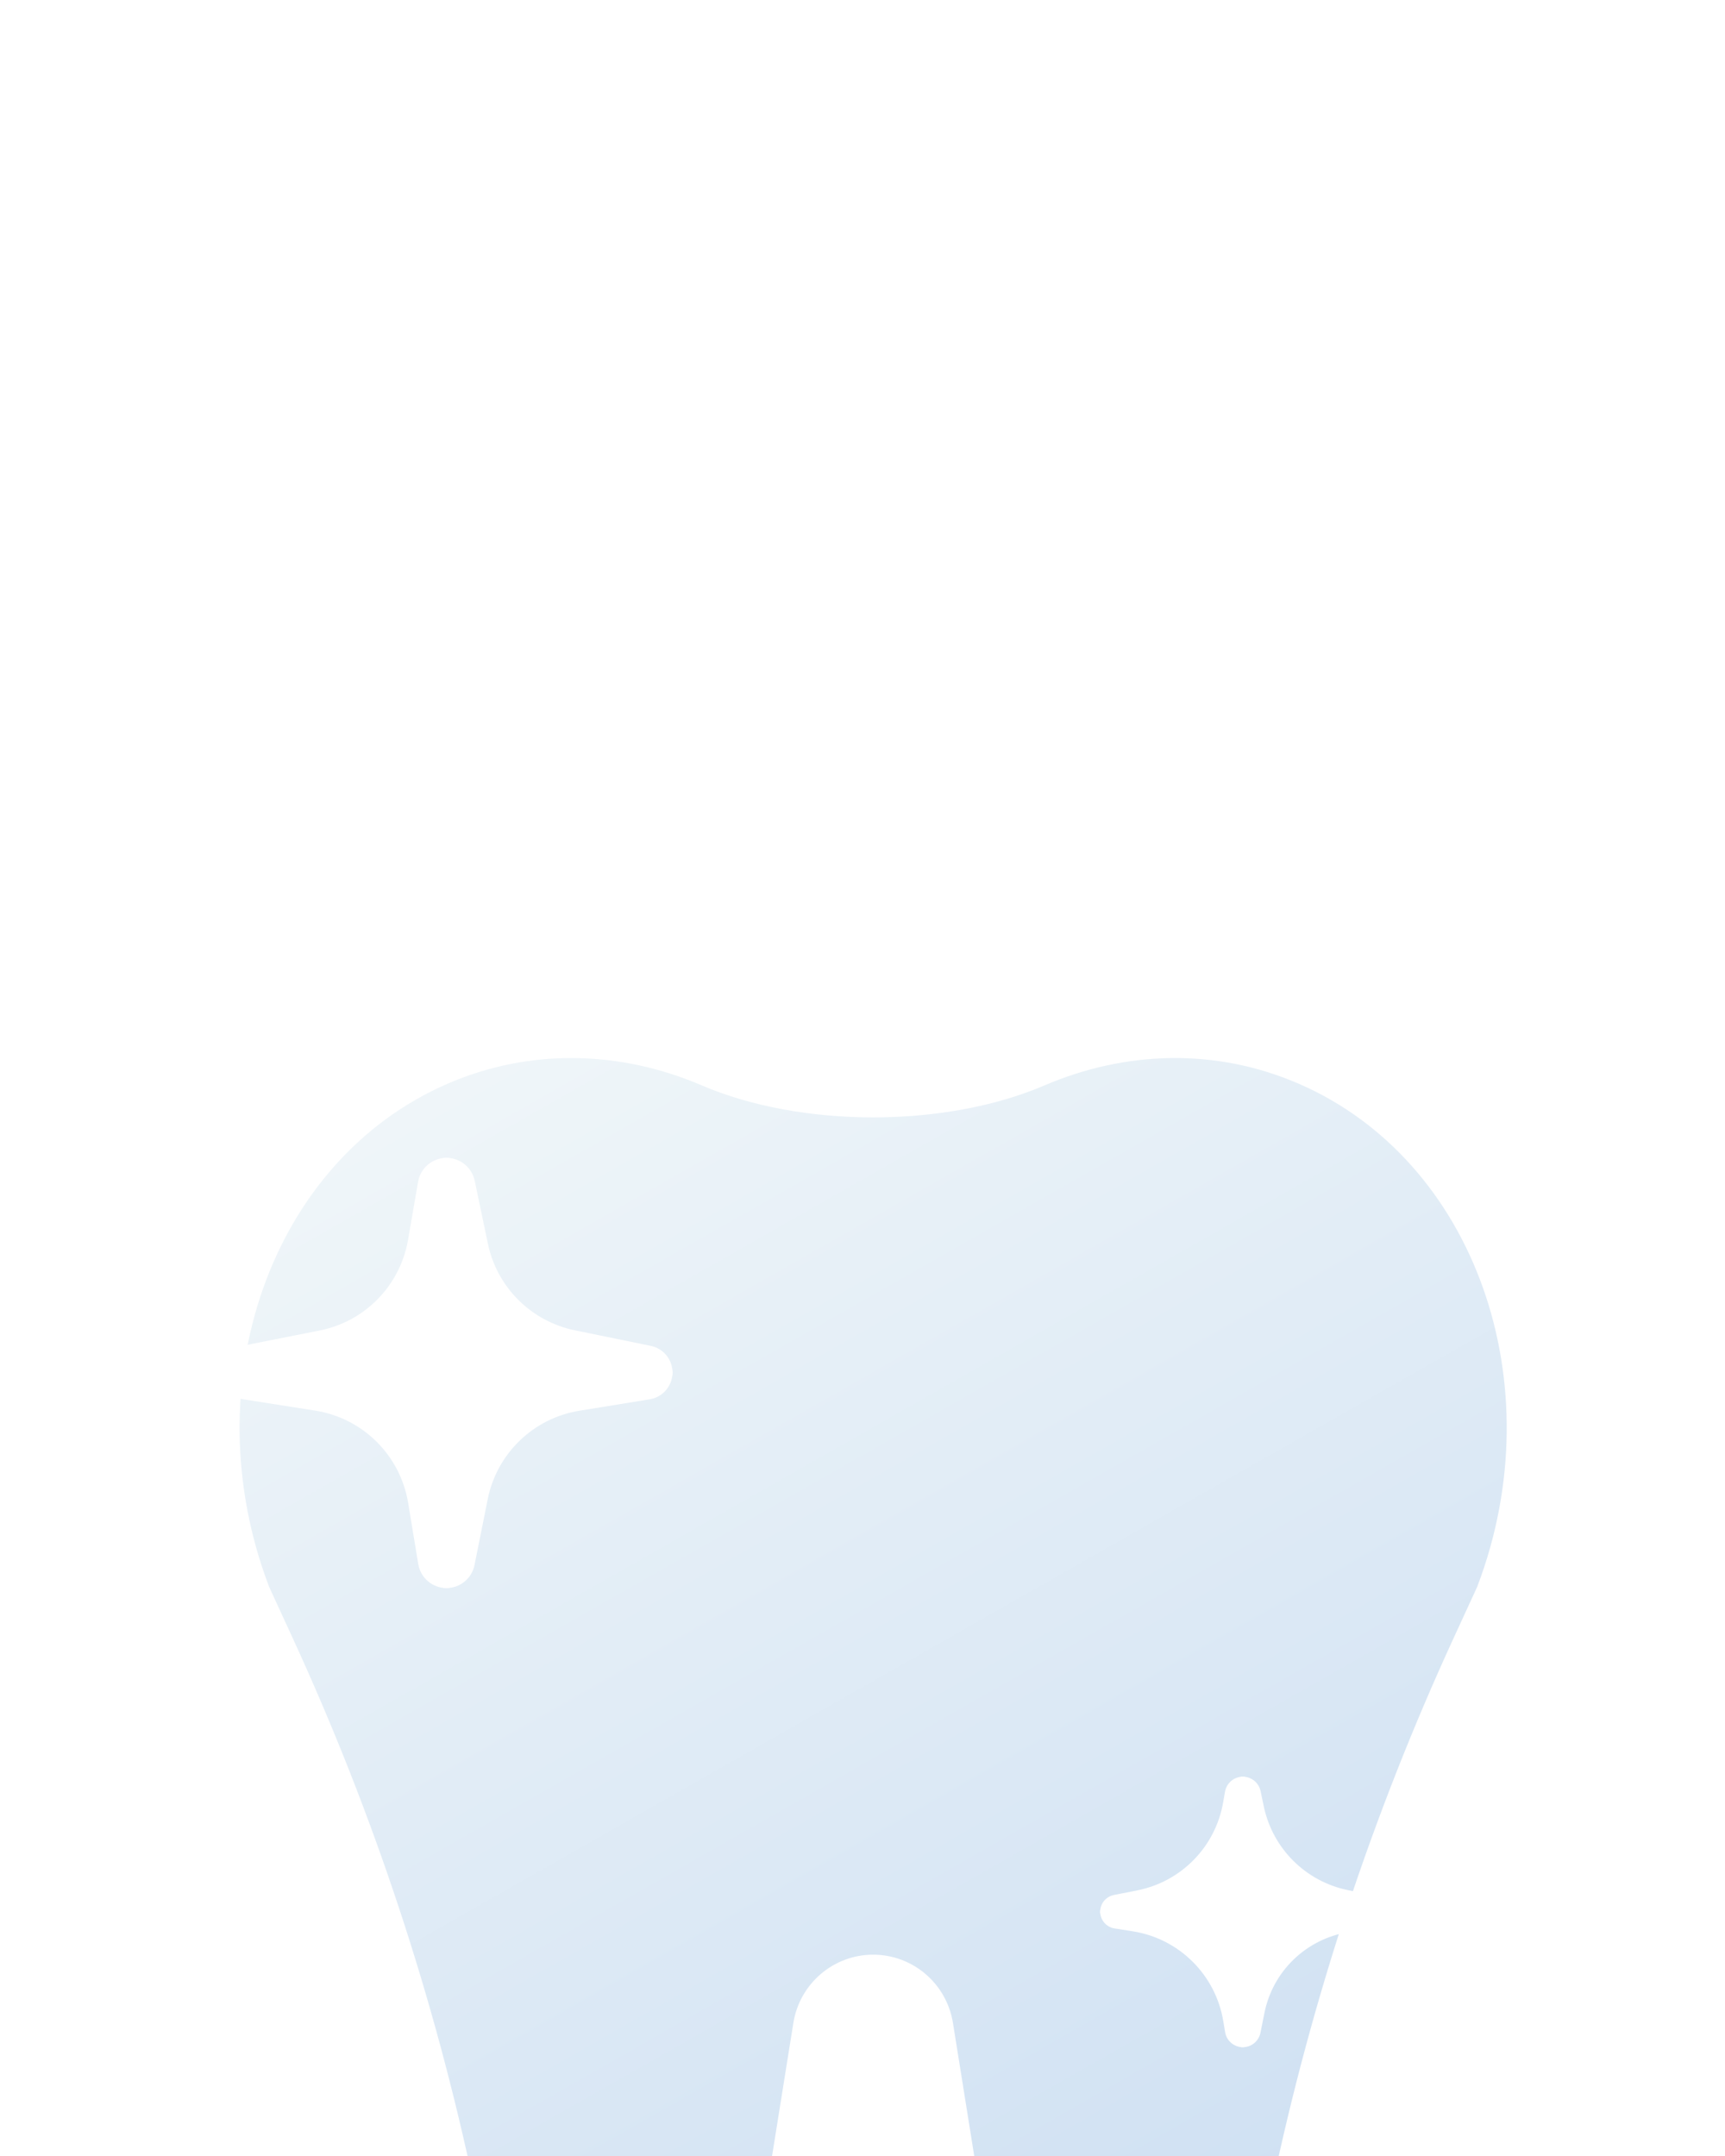 <?xml version="1.0" encoding="UTF-8"?> <svg xmlns="http://www.w3.org/2000/svg" width="108" height="135" viewBox="0 0 108 135" fill="none"><g filter="url(#filter0_dddd_132_260)"><path fill-rule="evenodd" clip-rule="evenodd" d="M65.39 7.966C59.161 10.634 50.172 10.634 43.944 7.966C38.883 5.797 33.223 5.596 28 7.868C16.977 12.663 12.034 26.673 16.831 39.312C16.832 39.315 16.832 39.318 16.831 39.321L18.328 42.576C23.389 53.58 27.203 65.115 29.7 76.967L32.076 88.241C32.898 91.482 35.803 93.75 39.132 93.75C42.708 93.75 45.754 91.142 46.322 87.596L49.671 66.67C50.065 64.206 52.182 62.394 54.667 62.394C57.152 62.394 59.269 64.206 59.663 66.67L63.012 87.596C63.58 91.142 66.626 93.75 70.201 93.75C73.531 93.75 76.436 91.482 77.258 88.241L79.633 76.967C82.131 65.115 85.945 53.58 91.006 42.576L92.503 39.321C92.502 39.318 92.502 39.315 92.503 39.312C97.3 26.673 92.356 12.663 81.334 7.868C76.111 5.596 70.451 5.797 65.39 7.966Z" fill="url(#paint0_linear_132_260)"></path><g filter="url(#filter1_f_132_260)"><path d="M30.547 17.878L29.721 13.934C29.546 13.099 28.808 12.5 27.954 12.5C27.076 12.5 26.326 13.132 26.176 13.997L25.546 17.638C25.052 20.493 22.851 22.749 20.009 23.311L15.113 24.281C14.321 24.438 13.75 25.133 13.75 25.94C13.75 26.773 14.356 27.482 15.179 27.611L19.732 28.327C22.713 28.795 25.059 31.122 25.552 34.099L26.187 37.94C26.33 38.804 27.078 39.438 27.953 39.438C28.806 39.438 29.541 38.836 29.708 37.999L30.537 33.867C31.11 31.006 33.398 28.802 36.277 28.334L40.677 27.619C41.5 27.485 42.105 26.774 42.105 25.939C42.105 25.131 41.537 24.435 40.745 24.273L35.994 23.299C33.26 22.739 31.119 20.609 30.547 17.878Z" fill="url(#paint1_linear_132_260)"></path></g><path d="M29.399 18.495L28.724 13.192C28.674 12.796 28.338 12.5 27.939 12.5C27.531 12.5 27.189 12.81 27.151 13.217L26.649 18.483C26.355 21.582 23.937 24.056 20.846 24.421L14.441 25.178C14.047 25.225 13.75 25.559 13.75 25.956C13.75 26.364 14.063 26.703 14.469 26.737L20.51 27.232C23.767 27.499 26.361 30.069 26.659 33.323L27.153 38.721C27.19 39.127 27.531 39.438 27.939 39.438C28.337 39.438 28.673 39.14 28.721 38.745L29.385 33.315C29.785 30.04 32.428 27.495 35.715 27.217L41.386 26.738C41.793 26.704 42.105 26.364 42.105 25.956C42.105 25.558 41.809 25.224 41.415 25.176L35.375 24.441C32.257 24.061 29.795 21.612 29.399 18.495Z" fill="url(#paint2_linear_132_260)"></path><g filter="url(#filter2_f_132_260)"><path d="M79.124 53.109L78.924 52.152C78.813 51.626 78.35 51.25 77.813 51.25C77.261 51.25 76.789 51.647 76.695 52.191L76.579 52.86C76.1 55.632 73.963 57.821 71.204 58.367L69.739 58.658C69.24 58.756 68.882 59.193 68.882 59.701C68.882 60.224 69.263 60.67 69.78 60.751L70.915 60.93C73.821 61.386 76.107 63.654 76.588 66.556L76.702 67.246C76.792 67.789 77.262 68.188 77.812 68.188C78.349 68.188 78.81 67.809 78.916 67.283L79.165 66.039C79.689 63.426 81.779 61.412 84.409 60.984L85.812 60.756C86.33 60.672 86.71 60.225 86.71 59.7C86.71 59.192 86.353 58.754 85.855 58.652L84.391 58.352C81.747 57.811 79.678 55.751 79.124 53.109Z" fill="url(#paint3_linear_132_260)"></path></g><path d="M78.721 55.02L78.297 51.685C78.266 51.436 78.054 51.25 77.803 51.25C77.546 51.25 77.332 51.445 77.308 51.701L76.992 55.012C76.807 56.961 75.287 58.516 73.343 58.746L69.316 59.222C69.068 59.251 68.882 59.461 68.882 59.711C68.882 59.967 69.078 60.181 69.334 60.202L73.132 60.513C75.18 60.681 76.811 62.297 76.999 64.343L77.309 67.737C77.332 67.992 77.546 68.188 77.803 68.188C78.053 68.188 78.265 68.001 78.295 67.752L78.713 64.338C78.964 62.279 80.626 60.678 82.693 60.504L86.258 60.203C86.514 60.181 86.71 59.967 86.71 59.711C86.71 59.461 86.524 59.25 86.276 59.22L82.479 58.758C80.518 58.519 78.97 56.979 78.721 55.02Z" fill="url(#paint4_linear_132_260)"></path></g><defs><filter id="filter0_dddd_132_260" x="-8" y="-2" width="126" height="147" filterUnits="userSpaceOnUse" color-interpolation-filters="sRGB"><feFlood flood-opacity="0" result="BackgroundImageFix"></feFlood><feColorMatrix in="SourceAlpha" type="matrix" values="0 0 0 0 0 0 0 0 0 0 0 0 0 0 0 0 0 0 127 0" result="hardAlpha"></feColorMatrix><feOffset dy="2"></feOffset><feGaussianBlur stdDeviation="2"></feGaussianBlur><feColorMatrix type="matrix" values="0 0 0 0 0.435 0 0 0 0 0.565 0 0 0 0 0.647 0 0 0 0.05 0"></feColorMatrix><feBlend mode="normal" in2="BackgroundImageFix" result="effect1_dropShadow_132_260"></feBlend><feColorMatrix in="SourceAlpha" type="matrix" values="0 0 0 0 0 0 0 0 0 0 0 0 0 0 0 0 0 0 127 0" result="hardAlpha"></feColorMatrix><feOffset dy="8"></feOffset><feGaussianBlur stdDeviation="4"></feGaussianBlur><feColorMatrix type="matrix" values="0 0 0 0 0.435 0 0 0 0 0.565 0 0 0 0 0.647 0 0 0 0.04 0"></feColorMatrix><feBlend mode="normal" in2="effect1_dropShadow_132_260" result="effect2_dropShadow_132_260"></feBlend><feColorMatrix in="SourceAlpha" type="matrix" values="0 0 0 0 0 0 0 0 0 0 0 0 0 0 0 0 0 0 127 0" result="hardAlpha"></feColorMatrix><feOffset dy="18"></feOffset><feGaussianBlur stdDeviation="5.5"></feGaussianBlur><feColorMatrix type="matrix" values="0 0 0 0 0.435 0 0 0 0 0.565 0 0 0 0 0.647 0 0 0 0.03 0"></feColorMatrix><feBlend mode="normal" in2="effect2_dropShadow_132_260" result="effect3_dropShadow_132_260"></feBlend><feColorMatrix in="SourceAlpha" type="matrix" values="0 0 0 0 0 0 0 0 0 0 0 0 0 0 0 0 0 0 127 0" result="hardAlpha"></feColorMatrix><feOffset dy="32"></feOffset><feGaussianBlur stdDeviation="6.5"></feGaussianBlur><feColorMatrix type="matrix" values="0 0 0 0 0.435 0 0 0 0 0.565 0 0 0 0 0.647 0 0 0 0.01 0"></feColorMatrix><feBlend mode="normal" in2="effect3_dropShadow_132_260" result="effect4_dropShadow_132_260"></feBlend><feBlend mode="normal" in="SourceGraphic" in2="effect4_dropShadow_132_260" result="shape"></feBlend></filter><filter id="filter1_f_132_260" x="9.75" y="8.5" width="36.355" height="34.938" filterUnits="userSpaceOnUse" color-interpolation-filters="sRGB"><feFlood flood-opacity="0" result="BackgroundImageFix"></feFlood><feBlend mode="normal" in="SourceGraphic" in2="BackgroundImageFix" result="shape"></feBlend><feGaussianBlur stdDeviation="2" result="effect1_foregroundBlur_132_260"></feGaussianBlur></filter><filter id="filter2_f_132_260" x="64.882" y="47.25" width="25.829" height="24.938" filterUnits="userSpaceOnUse" color-interpolation-filters="sRGB"><feFlood flood-opacity="0" result="BackgroundImageFix"></feFlood><feBlend mode="normal" in="SourceGraphic" in2="BackgroundImageFix" result="shape"></feBlend><feGaussianBlur stdDeviation="2" result="effect1_foregroundBlur_132_260"></feGaussianBlur></filter><linearGradient id="paint0_linear_132_260" x1="25.5" y1="6.25" x2="73.334" y2="90.25" gradientUnits="userSpaceOnUse"><stop stop-color="#F0F6F9"></stop><stop offset="1" stop-color="#CDDFF2"></stop></linearGradient><linearGradient id="paint1_linear_132_260" x1="27.928" y1="12.5" x2="27.928" y2="39.438" gradientUnits="userSpaceOnUse"><stop stop-color="white"></stop><stop offset="1" stop-color="white"></stop></linearGradient><linearGradient id="paint2_linear_132_260" x1="27.928" y1="12.5" x2="27.928" y2="39.438" gradientUnits="userSpaceOnUse"><stop stop-color="white"></stop><stop offset="1" stop-color="white"></stop></linearGradient><linearGradient id="paint3_linear_132_260" x1="77.796" y1="51.25" x2="77.796" y2="68.188" gradientUnits="userSpaceOnUse"><stop stop-color="white"></stop><stop offset="1" stop-color="white"></stop></linearGradient><linearGradient id="paint4_linear_132_260" x1="77.796" y1="51.25" x2="77.796" y2="68.188" gradientUnits="userSpaceOnUse"><stop stop-color="white"></stop><stop offset="1" stop-color="white"></stop></linearGradient></defs></svg> 